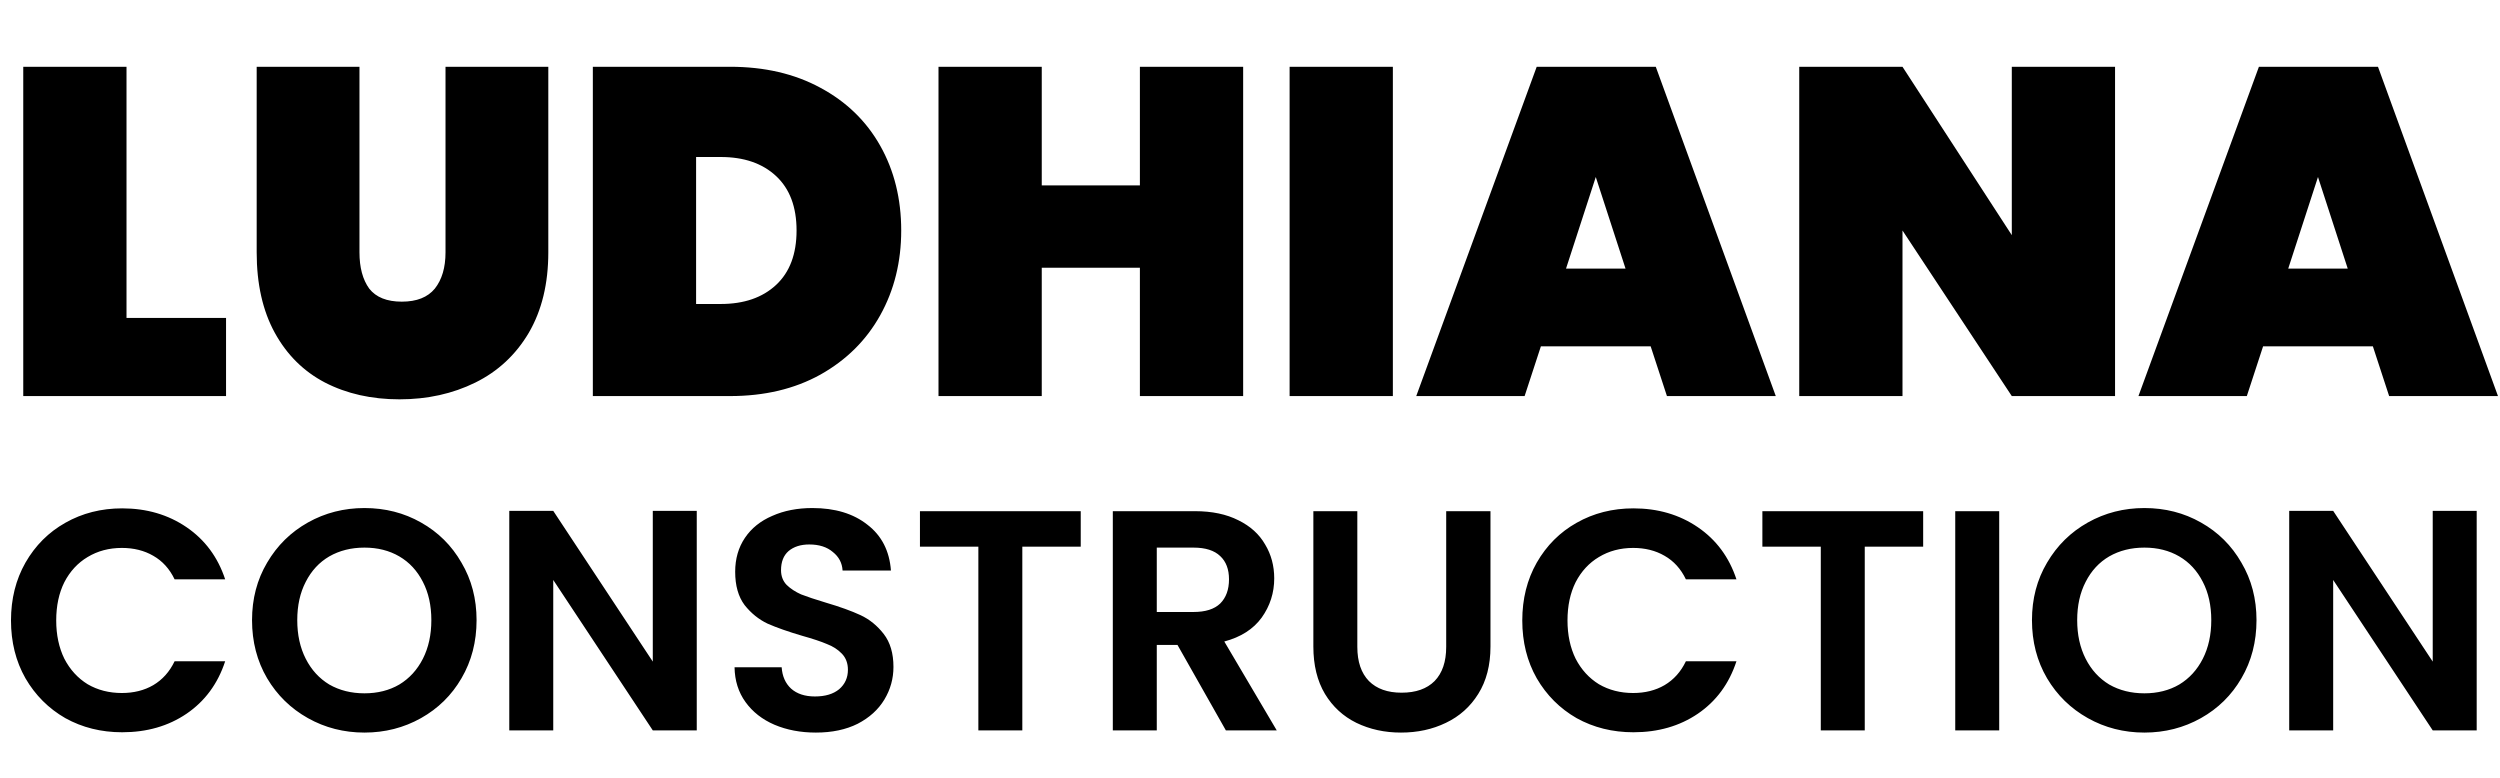 <svg xmlns="http://www.w3.org/2000/svg" width="688" height="214" viewBox="0 0 688 214" fill="none"><path d="M34.816 87.496H62.208V109H6.4V18.376H34.816V87.496ZM98.926 18.376V69.448C98.926 73.629 99.822 76.957 101.614 79.432C103.491 81.821 106.478 83.016 110.574 83.016C114.67 83.016 117.699 81.821 119.662 79.432C121.625 76.957 122.606 73.629 122.606 69.448V18.376H150.894V69.448C150.894 78.067 149.102 85.448 145.518 91.592C141.934 97.651 137.027 102.216 130.798 105.288C124.569 108.36 117.614 109.896 109.934 109.896C102.254 109.896 95.427 108.36 89.454 105.288C83.566 102.216 78.958 97.651 75.63 91.592C72.302 85.533 70.638 78.152 70.638 69.448V18.376H98.926ZM200.91 18.376C210.382 18.376 218.659 20.296 225.742 24.136C232.91 27.976 238.414 33.309 242.254 40.136C246.094 46.963 248.014 54.728 248.014 63.432C248.014 72.051 246.094 79.816 242.254 86.728C238.414 93.64 232.91 99.101 225.742 103.112C218.659 107.037 210.382 109 200.91 109H163.15V18.376H200.91ZM198.35 83.656C204.75 83.656 209.827 81.907 213.582 78.408C217.337 74.909 219.214 69.917 219.214 63.432C219.214 56.947 217.337 51.955 213.582 48.456C209.827 44.957 204.75 43.208 198.35 43.208H191.566V83.656H198.35ZM342.115 18.376V109H313.699V73.672H286.691V109H258.275V18.376H286.691V51.016H313.699V18.376H342.115ZM383.316 18.376V109H354.9V18.376H383.316ZM454.262 95.304H424.054L419.574 109H389.75L422.902 18.376H455.67L488.694 109H458.742L454.262 95.304ZM447.35 73.928L439.158 48.712L430.966 73.928H447.35ZM582.062 109H553.646L523.566 63.432V109H495.15V18.376H523.566L553.646 64.712V18.376H582.062V109ZM653.012 95.304H622.804L618.324 109H588.5L621.652 18.376H654.42L687.444 109H657.492L653.012 95.304ZM646.1 73.928L637.908 48.712L629.716 73.928H646.1Z" fill="black"></path><path d="M3.025 170.752C3.025 164.818 4.35 159.517 7 154.851C9.708 150.126 13.367 146.468 17.976 143.875C22.643 141.225 27.857 139.9 33.618 139.9C40.359 139.9 46.265 141.628 51.335 145.085C56.405 148.542 59.948 153.324 61.965 159.431H48.051C46.668 156.55 44.709 154.39 42.174 152.949C39.697 151.509 36.816 150.789 33.532 150.789C30.017 150.789 26.877 151.624 24.112 153.295C21.404 154.908 19.272 157.213 17.716 160.209C16.218 163.205 15.47 166.719 15.47 170.752C15.47 174.728 16.218 178.242 17.716 181.296C19.272 184.292 21.404 186.625 24.112 188.296C26.877 189.909 30.017 190.716 33.532 190.716C36.816 190.716 39.697 189.996 42.174 188.555C44.709 187.057 46.668 184.868 48.051 181.987H61.965C59.948 188.152 56.405 192.963 51.335 196.42C46.322 199.819 40.417 201.519 33.618 201.519C27.857 201.519 22.643 200.222 17.976 197.63C13.367 194.979 9.708 191.321 7 186.654C4.35 181.987 3.025 176.687 3.025 170.752ZM100.299 201.605C94.653 201.605 89.468 200.28 84.743 197.63C80.019 194.979 76.274 191.321 73.509 186.654C70.743 181.93 69.36 176.6 69.36 170.666C69.36 164.789 70.743 159.517 73.509 154.851C76.274 150.126 80.019 146.439 84.743 143.789C89.468 141.138 94.653 139.813 100.299 139.813C106.003 139.813 111.189 141.138 115.855 143.789C120.58 146.439 124.296 150.126 127.004 154.851C129.769 159.517 131.152 164.789 131.152 170.666C131.152 176.6 129.769 181.93 127.004 186.654C124.296 191.321 120.58 194.979 115.855 197.63C111.131 200.28 105.946 201.605 100.299 201.605ZM100.299 190.802C103.929 190.802 107.127 189.996 109.892 188.382C112.658 186.712 114.818 184.349 116.374 181.296C117.93 178.242 118.707 174.699 118.707 170.666C118.707 166.633 117.93 163.118 116.374 160.122C114.818 157.069 112.658 154.735 109.892 153.122C107.127 151.509 103.929 150.702 100.299 150.702C96.67 150.702 93.443 151.509 90.62 153.122C87.855 154.735 85.694 157.069 84.139 160.122C82.583 163.118 81.805 166.633 81.805 170.666C81.805 174.699 82.583 178.242 84.139 181.296C85.694 184.349 87.855 186.712 90.62 188.382C93.443 189.996 96.67 190.802 100.299 190.802ZM191.747 201H179.648L152.253 159.604V201H140.154V140.591H152.253L179.648 182.074V140.591H191.747V201ZM224.532 201.605C220.326 201.605 216.523 200.885 213.124 199.444C209.782 198.004 207.132 195.93 205.173 193.222C203.214 190.514 202.206 187.317 202.148 183.629H215.112C215.285 186.107 216.149 188.066 217.704 189.506C219.318 190.946 221.507 191.666 224.272 191.666C227.096 191.666 229.314 191.004 230.927 189.679C232.54 188.296 233.347 186.51 233.347 184.321C233.347 182.535 232.799 181.065 231.705 179.913C230.61 178.761 229.227 177.868 227.557 177.234C225.943 176.543 223.696 175.794 220.816 174.987C216.898 173.835 213.7 172.711 211.223 171.617C208.803 170.464 206.7 168.765 204.914 166.518C203.186 164.213 202.321 161.159 202.321 157.357C202.321 153.785 203.214 150.674 205 148.023C206.786 145.373 209.293 143.357 212.519 141.974C215.746 140.533 219.433 139.813 223.581 139.813C229.803 139.813 234.845 141.34 238.705 144.394C242.623 147.39 244.783 151.595 245.187 157.011H231.878C231.762 154.937 230.869 153.237 229.199 151.912C227.585 150.53 225.425 149.838 222.717 149.838C220.355 149.838 218.453 150.443 217.013 151.653C215.63 152.863 214.939 154.62 214.939 156.925C214.939 158.538 215.457 159.892 216.494 160.987C217.589 162.024 218.914 162.888 220.47 163.579C222.083 164.213 224.33 164.962 227.211 165.826C231.129 166.979 234.326 168.131 236.804 169.283C239.281 170.435 241.413 172.164 243.199 174.468C244.985 176.773 245.878 179.798 245.878 183.543C245.878 186.769 245.043 189.765 243.372 192.531C241.701 195.296 239.252 197.514 236.026 199.185C232.799 200.798 228.968 201.605 224.532 201.605ZM297.418 140.677V150.443H281.343V201H269.244V150.443H253.17V140.677H297.418ZM337.358 201L324.049 177.493H318.345V201H306.246V140.677H328.888C333.555 140.677 337.53 141.513 340.815 143.184C344.099 144.797 346.547 147.015 348.16 149.838C349.831 152.604 350.667 155.715 350.667 159.172C350.667 163.147 349.514 166.748 347.21 169.975C344.905 173.143 341.477 175.333 336.926 176.543L351.358 201H337.358ZM318.345 168.419H328.456C331.74 168.419 334.189 167.641 335.802 166.086C337.415 164.472 338.222 162.254 338.222 159.431C338.222 156.666 337.415 154.534 335.802 153.036C334.189 151.48 331.74 150.702 328.456 150.702H318.345V168.419ZM373.536 140.677V178.012C373.536 182.102 374.602 185.242 376.734 187.432C378.865 189.563 381.861 190.629 385.722 190.629C389.639 190.629 392.664 189.563 394.796 187.432C396.928 185.242 397.994 182.102 397.994 178.012V140.677H410.179V177.925C410.179 183.053 409.056 187.403 406.809 190.975C404.619 194.49 401.652 197.14 397.907 198.926C394.22 200.712 390.1 201.605 385.549 201.605C381.055 201.605 376.964 200.712 373.277 198.926C369.647 197.14 366.766 194.49 364.635 190.975C362.503 187.403 361.437 183.053 361.437 177.925V140.677H373.536ZM418.931 170.752C418.931 164.818 420.256 159.517 422.906 154.851C425.614 150.126 429.272 146.468 433.882 143.875C438.548 141.225 443.762 139.9 449.524 139.9C456.265 139.9 462.17 141.628 467.24 145.085C472.311 148.542 475.854 153.324 477.87 159.431H463.956C462.574 156.55 460.615 154.39 458.08 152.949C455.602 151.509 452.722 150.789 449.438 150.789C445.923 150.789 442.783 151.624 440.018 153.295C437.31 154.908 435.178 157.213 433.622 160.209C432.124 163.205 431.375 166.719 431.375 170.752C431.375 174.728 432.124 178.242 433.622 181.296C435.178 184.292 437.31 186.625 440.018 188.296C442.783 189.909 445.923 190.716 449.438 190.716C452.722 190.716 455.602 189.996 458.08 188.555C460.615 187.057 462.574 184.868 463.956 181.987H477.87C475.854 188.152 472.311 192.963 467.24 196.42C462.228 199.819 456.322 201.519 449.524 201.519C443.762 201.519 438.548 200.222 433.882 197.63C429.272 194.979 425.614 191.321 422.906 186.654C420.256 181.987 418.931 176.687 418.931 170.752ZM529.255 140.677V150.443H513.18V201H501.081V150.443H485.007V140.677H529.255ZM550.182 140.677V201H538.083V140.677H550.182ZM590.137 201.605C584.49 201.605 579.305 200.28 574.581 197.63C569.856 194.979 566.111 191.321 563.346 186.654C560.58 181.93 559.197 176.6 559.197 170.666C559.197 164.789 560.58 159.517 563.346 154.851C566.111 150.126 569.856 146.439 574.581 143.789C579.305 141.138 584.49 139.813 590.137 139.813C595.84 139.813 601.026 141.138 605.693 143.789C610.417 146.439 614.133 150.126 616.841 154.851C619.606 159.517 620.989 164.789 620.989 170.666C620.989 176.6 619.606 181.93 616.841 186.654C614.133 191.321 610.417 194.979 605.693 197.63C600.968 200.28 595.783 201.605 590.137 201.605ZM590.137 190.802C593.766 190.802 596.964 189.996 599.729 188.382C602.495 186.712 604.655 184.349 606.211 181.296C607.767 178.242 608.544 174.699 608.544 170.666C608.544 166.633 607.767 163.118 606.211 160.122C604.655 157.069 602.495 154.735 599.729 153.122C596.964 151.509 593.766 150.702 590.137 150.702C586.507 150.702 583.28 151.509 580.457 153.122C577.692 154.735 575.531 157.069 573.976 160.122C572.42 163.118 571.642 166.633 571.642 170.666C571.642 174.699 572.42 178.242 573.976 181.296C575.531 184.349 577.692 186.712 580.457 188.382C583.28 189.996 586.507 190.802 590.137 190.802ZM681.585 201H669.485L642.09 159.604V201H629.991V140.591H642.09L669.485 182.074V140.591H681.585V201Z" fill="black"></path></svg>